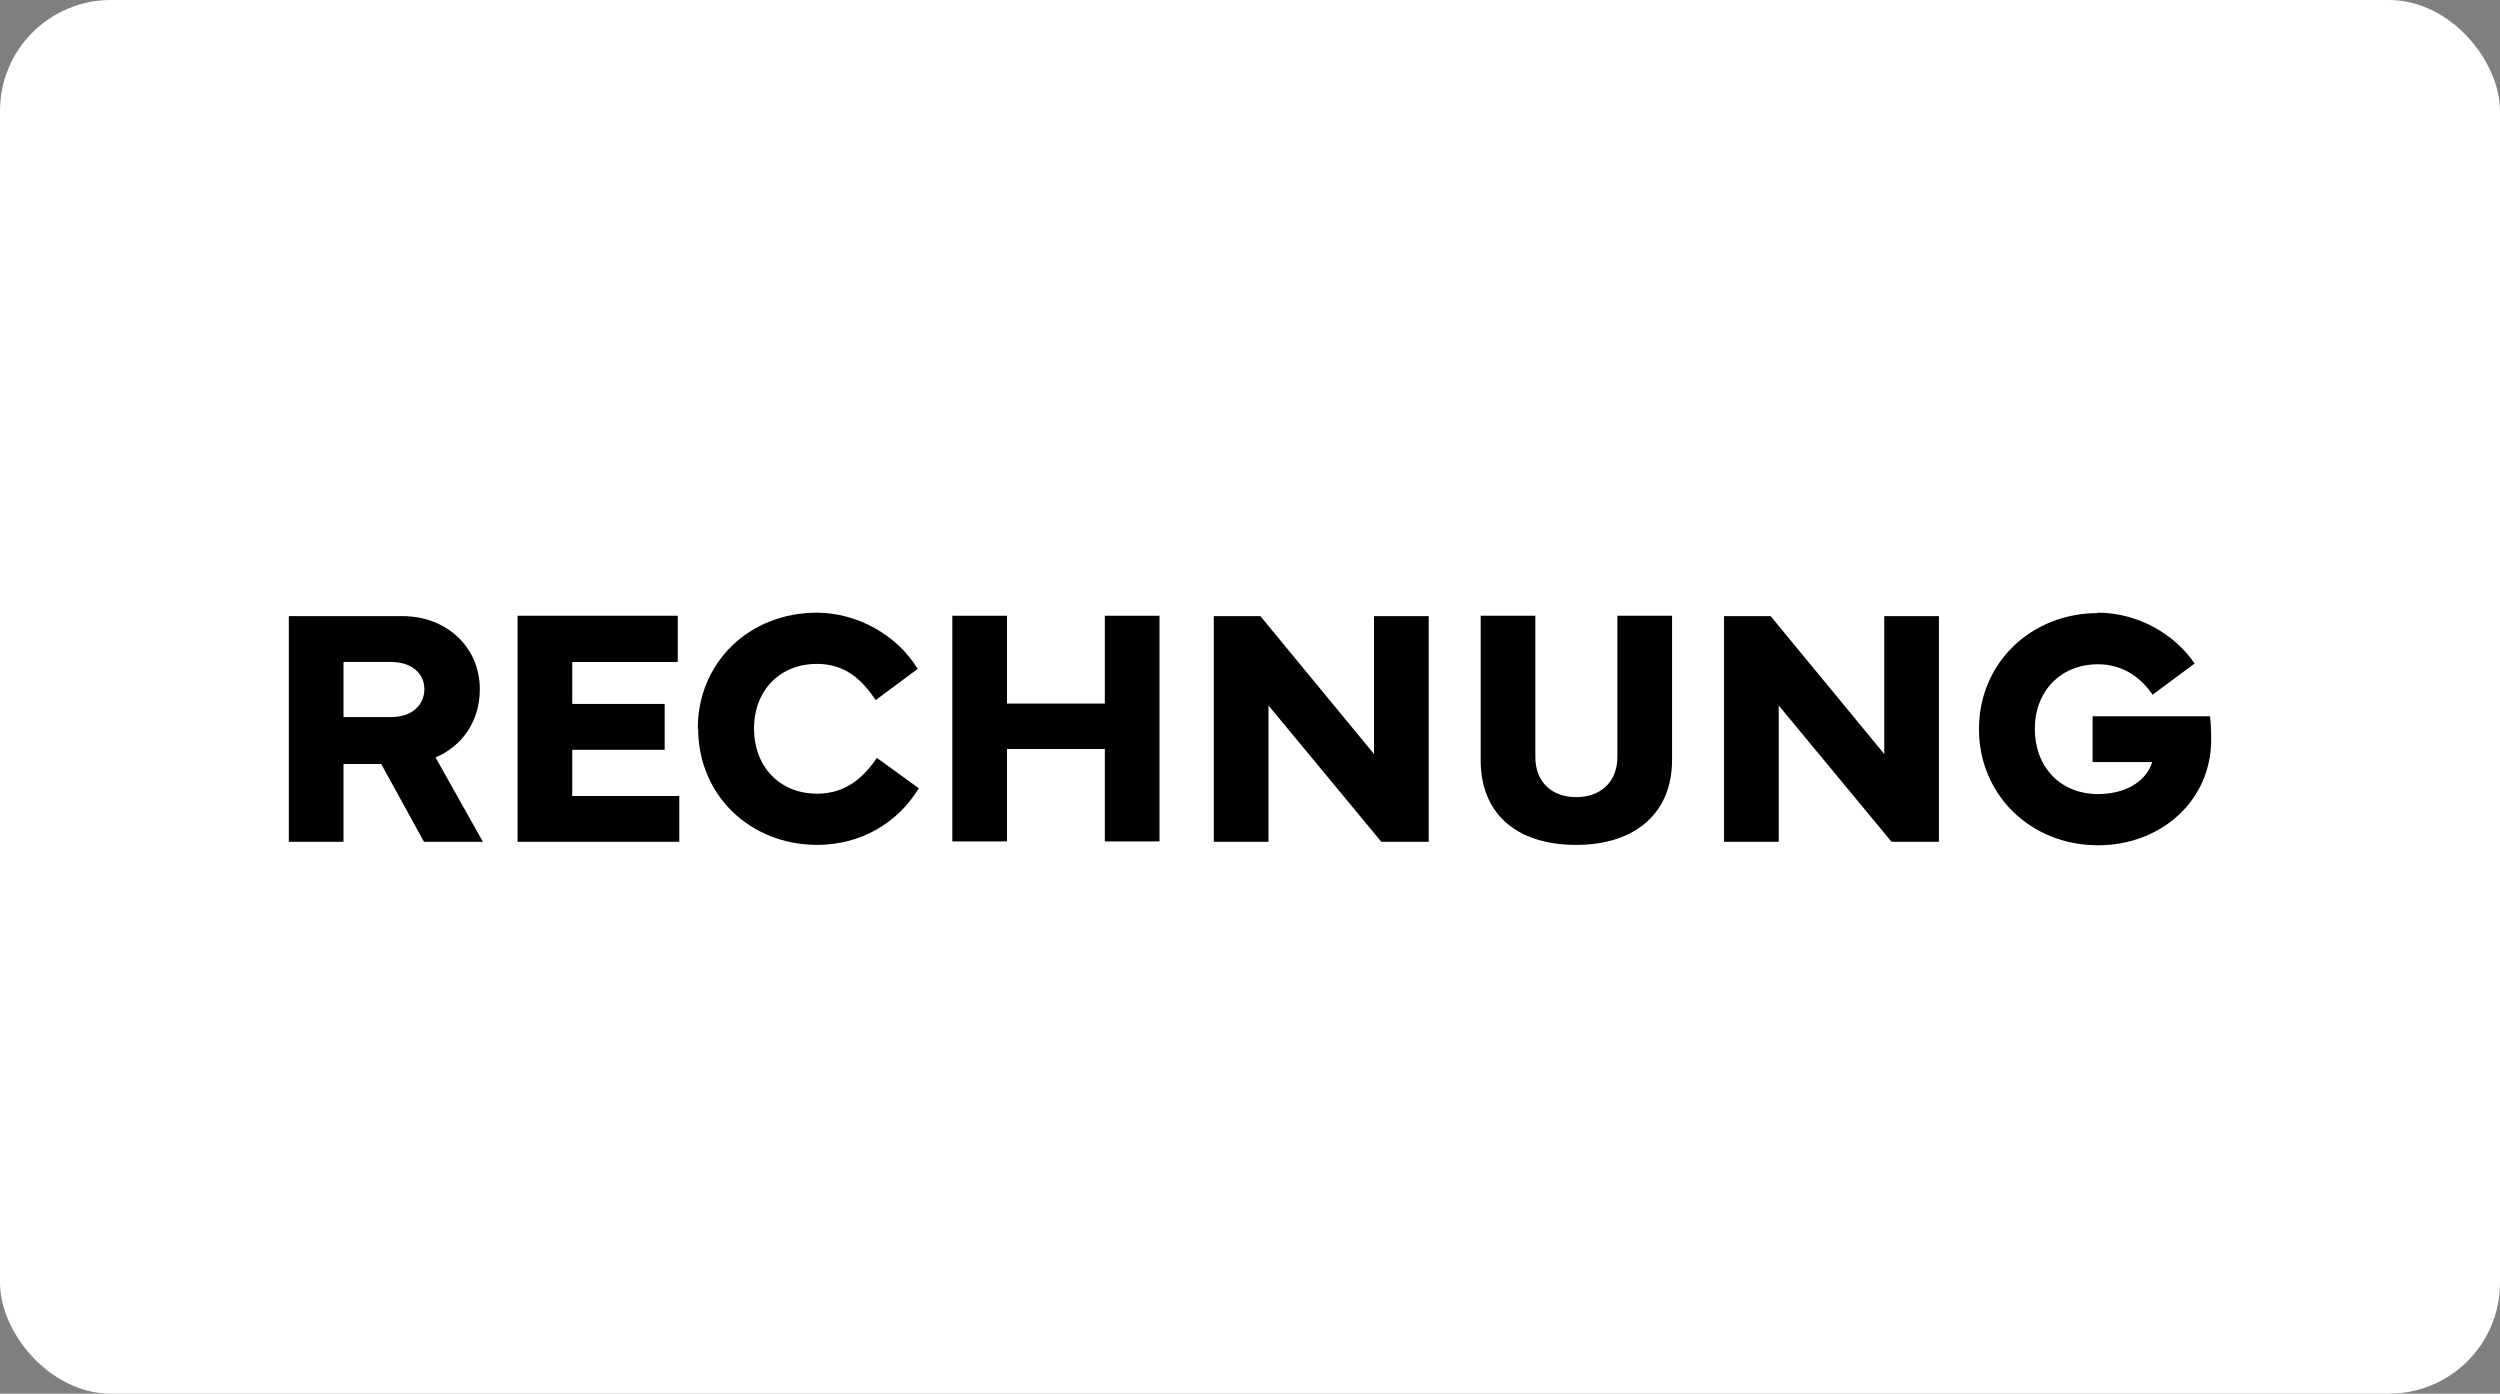 <?xml version="1.0" encoding="UTF-8"?>
<svg id="Ebene_2" data-name="Ebene 2" xmlns="http://www.w3.org/2000/svg" viewBox="0 0 64.92 36.19">
  <rect x="0" y="0" width="64.92" height="36.19" fill="#808080" stroke="none"/>
  <defs>
    <style>
      .cls-1 {
        fill: #fff;
      }
    </style>
  </defs>
  <g id="Ebene_1-2" data-name="Ebene 1">
    <g>
      <rect class="cls-1" width="64.92" height="36.19" rx="2.88" ry="2.88"/>
      <g>
        <path d="M7.5,21.86v-5.86h2.96c1.11,0,2,.78,2,1.9,0,.84-.47,1.48-1.15,1.77l1.23,2.19h-1.53l-1.11-2.02h-.98v2.02h-1.42ZM8.92,18.62h1.24c.54,0,.86-.31.86-.73,0-.39-.32-.7-.86-.7h-1.24v1.42Z"/>
        <path d="M13.44,15.99h4.16v1.2h-2.74v1.09h2.4v1.19h-2.4v1.2h2.78v1.19h-4.2v-5.86Z"/>
        <path d="M18.12,18.92c0-1.73,1.35-3.01,3.09-3.01,1.04,0,2.08.57,2.62,1.46l-1.09.81c-.36-.54-.8-.94-1.52-.94-.99,0-1.64.71-1.64,1.68s.65,1.69,1.64,1.69c.65,0,1.14-.32,1.55-.93l1.09.79c-.56.92-1.53,1.47-2.64,1.47-1.74,0-3.09-1.29-3.09-3.02Z"/>
        <path d="M26.15,15.99v2.28h2.54v-2.28h1.42v5.86h-1.42v-2.4h-2.54v2.4h-1.42v-5.86h1.42Z"/>
        <path d="M31.52,21.86v-5.86h1.21l2.95,3.58v-3.58h1.42v5.86h-1.23l-2.93-3.54v3.54h-1.42Z"/>
        <path d="M39.87,15.99v3.67c0,.64.42,1.04,1.06,1.04s1.07-.4,1.07-1.04v-3.67h1.42v3.75c0,1.36-.94,2.2-2.49,2.2s-2.48-.81-2.48-2.2v-3.75h1.42Z"/>
        <path d="M44.77,21.86v-5.86h1.21l2.95,3.58v-3.58h1.42v5.86h-1.23l-2.93-3.54v3.54h-1.42Z"/>
        <path d="M54.47,15.91c1.07,0,2.02.58,2.52,1.32l-1.09.81c-.27-.39-.72-.79-1.42-.79-.98,0-1.64.71-1.64,1.68s.65,1.69,1.64,1.69c.66,0,1.23-.28,1.41-.83h-1.55v-1.19h3.05c.02.17.03.37.03.61,0,1.58-1.3,2.74-2.94,2.74-1.74,0-3.09-1.3-3.09-3.02s1.36-3.01,3.09-3.01Z"/>
      </g>
    </g>
  </g>
</svg>